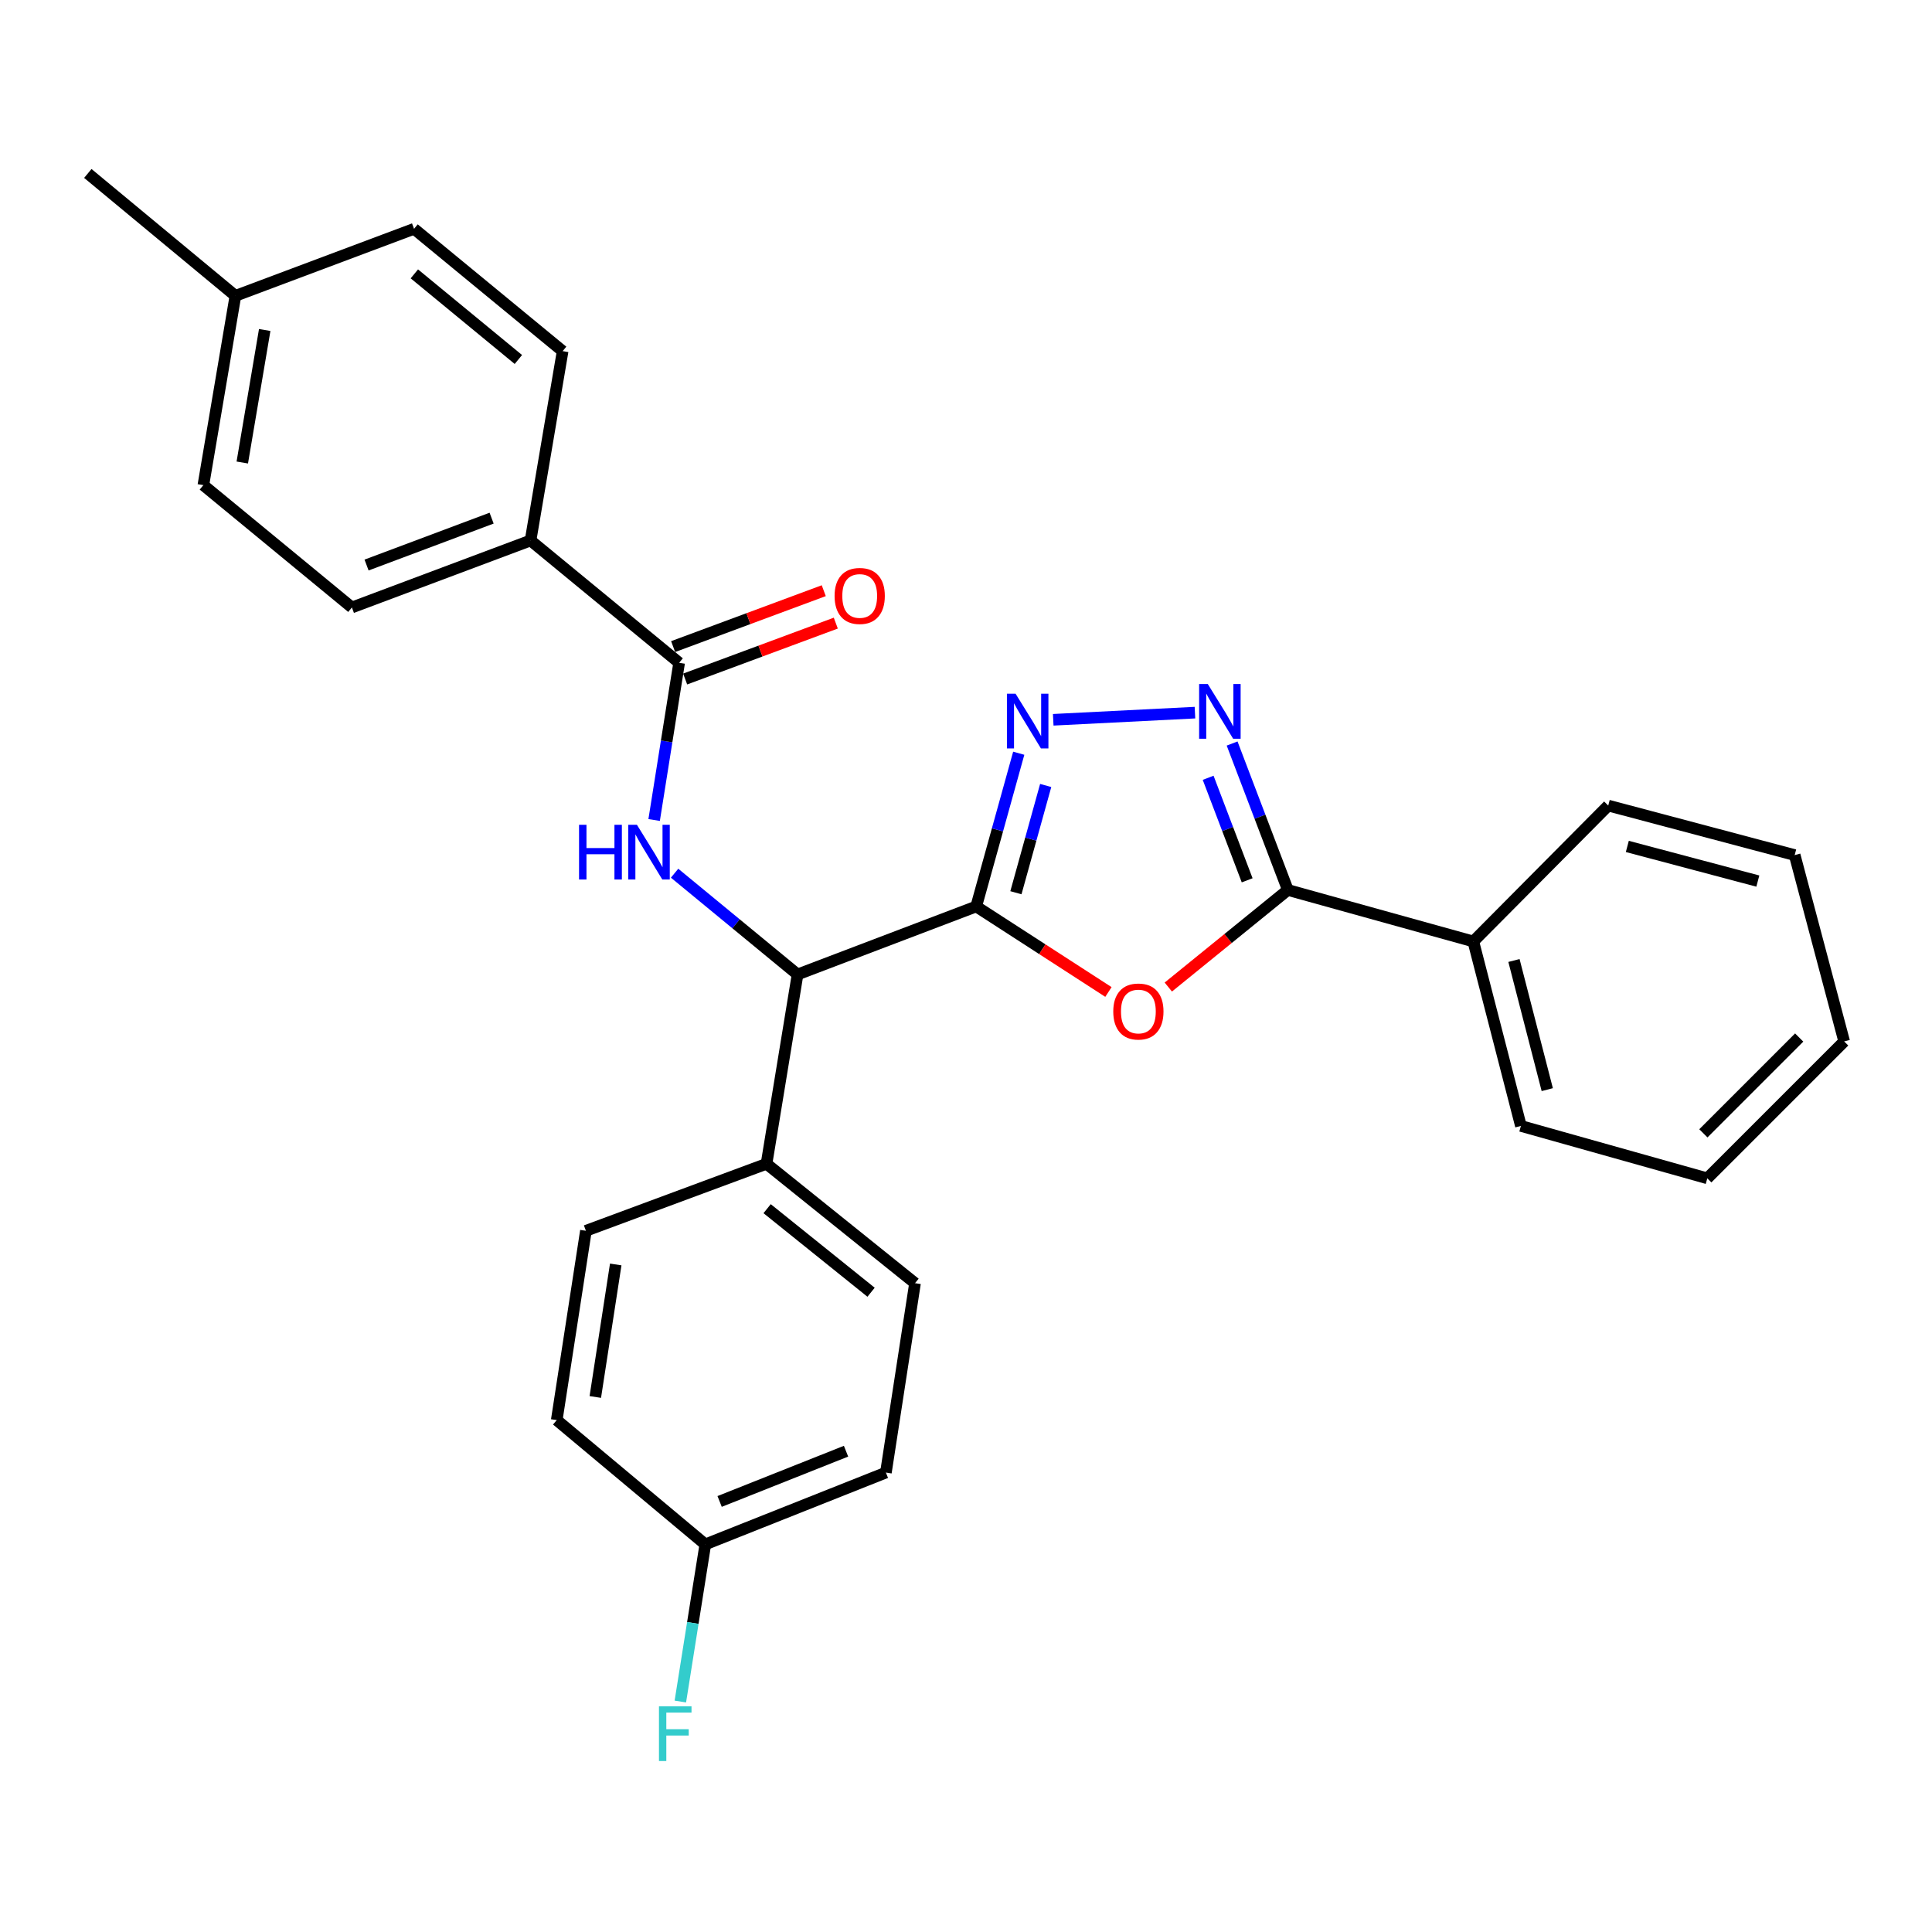 <?xml version='1.0' encoding='iso-8859-1'?>
<svg version='1.1' baseProfile='full'
              xmlns='http://www.w3.org/2000/svg'
                      xmlns:rdkit='http://www.rdkit.org/xml'
                      xmlns:xlink='http://www.w3.org/1999/xlink'
                  xml:space='preserve'
width='1000px' height='1000px' viewBox='0 0 1000 1000'>
<!-- END OF HEADER -->
<rect style='opacity:1.0;fill:#FFFFFF;stroke:none' width='1000' height='1000' x='0' y='0'> </rect>
<path class='bond-0' d='M 505.282,469.184 L 539.503,491.317' style='fill:none;fill-rule:evenodd;stroke:#000000;stroke-width:6px;stroke-linecap:butt;stroke-linejoin:miter;stroke-opacity:1' />
<path class='bond-0' d='M 539.503,491.317 L 573.725,513.45' style='fill:none;fill-rule:evenodd;stroke:#FF0000;stroke-width:6px;stroke-linecap:butt;stroke-linejoin:miter;stroke-opacity:1' />
<path class='bond-1' d='M 505.282,469.184 L 516.29,429.529' style='fill:none;fill-rule:evenodd;stroke:#000000;stroke-width:6px;stroke-linecap:butt;stroke-linejoin:miter;stroke-opacity:1' />
<path class='bond-1' d='M 516.29,429.529 L 527.298,389.875' style='fill:none;fill-rule:evenodd;stroke:#0000FF;stroke-width:6px;stroke-linecap:butt;stroke-linejoin:miter;stroke-opacity:1' />
<path class='bond-1' d='M 525.836,462.077 L 533.542,434.319' style='fill:none;fill-rule:evenodd;stroke:#000000;stroke-width:6px;stroke-linecap:butt;stroke-linejoin:miter;stroke-opacity:1' />
<path class='bond-1' d='M 533.542,434.319 L 541.248,406.561' style='fill:none;fill-rule:evenodd;stroke:#0000FF;stroke-width:6px;stroke-linecap:butt;stroke-linejoin:miter;stroke-opacity:1' />
<path class='bond-5' d='M 505.282,469.184 L 412.815,504.376' style='fill:none;fill-rule:evenodd;stroke:#000000;stroke-width:6px;stroke-linecap:butt;stroke-linejoin:miter;stroke-opacity:1' />
<path class='bond-3' d='M 604.716,510.894 L 635.654,485.772' style='fill:none;fill-rule:evenodd;stroke:#FF0000;stroke-width:6px;stroke-linecap:butt;stroke-linejoin:miter;stroke-opacity:1' />
<path class='bond-3' d='M 635.654,485.772 L 666.591,460.649' style='fill:none;fill-rule:evenodd;stroke:#000000;stroke-width:6px;stroke-linecap:butt;stroke-linejoin:miter;stroke-opacity:1' />
<path class='bond-2' d='M 545.15,372.559 L 618.51,368.862' style='fill:none;fill-rule:evenodd;stroke:#0000FF;stroke-width:6px;stroke-linecap:butt;stroke-linejoin:miter;stroke-opacity:1' />
<path class='bond-28' d='M 637.74,384.845 L 652.166,422.747' style='fill:none;fill-rule:evenodd;stroke:#0000FF;stroke-width:6px;stroke-linecap:butt;stroke-linejoin:miter;stroke-opacity:1' />
<path class='bond-28' d='M 652.166,422.747 L 666.591,460.649' style='fill:none;fill-rule:evenodd;stroke:#000000;stroke-width:6px;stroke-linecap:butt;stroke-linejoin:miter;stroke-opacity:1' />
<path class='bond-28' d='M 625.334,402.584 L 635.432,429.116' style='fill:none;fill-rule:evenodd;stroke:#0000FF;stroke-width:6px;stroke-linecap:butt;stroke-linejoin:miter;stroke-opacity:1' />
<path class='bond-28' d='M 635.432,429.116 L 645.53,455.647' style='fill:none;fill-rule:evenodd;stroke:#000000;stroke-width:6px;stroke-linecap:butt;stroke-linejoin:miter;stroke-opacity:1' />
<path class='bond-9' d='M 666.591,460.649 L 762.589,487.297' style='fill:none;fill-rule:evenodd;stroke:#000000;stroke-width:6px;stroke-linecap:butt;stroke-linejoin:miter;stroke-opacity:1' />
<path class='bond-4' d='M 349.165,451.967 L 380.99,478.171' style='fill:none;fill-rule:evenodd;stroke:#0000FF;stroke-width:6px;stroke-linecap:butt;stroke-linejoin:miter;stroke-opacity:1' />
<path class='bond-4' d='M 380.99,478.171 L 412.815,504.376' style='fill:none;fill-rule:evenodd;stroke:#000000;stroke-width:6px;stroke-linecap:butt;stroke-linejoin:miter;stroke-opacity:1' />
<path class='bond-6' d='M 338.582,424.433 L 345.052,383.75' style='fill:none;fill-rule:evenodd;stroke:#0000FF;stroke-width:6px;stroke-linecap:butt;stroke-linejoin:miter;stroke-opacity:1' />
<path class='bond-6' d='M 345.052,383.75 L 351.522,343.066' style='fill:none;fill-rule:evenodd;stroke:#000000;stroke-width:6px;stroke-linecap:butt;stroke-linejoin:miter;stroke-opacity:1' />
<path class='bond-8' d='M 412.815,504.376 L 396.751,602.383' style='fill:none;fill-rule:evenodd;stroke:#000000;stroke-width:6px;stroke-linecap:butt;stroke-linejoin:miter;stroke-opacity:1' />
<path class='bond-7' d='M 351.522,343.066 L 274.612,279.754' style='fill:none;fill-rule:evenodd;stroke:#000000;stroke-width:6px;stroke-linecap:butt;stroke-linejoin:miter;stroke-opacity:1' />
<path class='bond-10' d='M 354.637,351.459 L 393.621,336.992' style='fill:none;fill-rule:evenodd;stroke:#000000;stroke-width:6px;stroke-linecap:butt;stroke-linejoin:miter;stroke-opacity:1' />
<path class='bond-10' d='M 393.621,336.992 L 432.606,322.524' style='fill:none;fill-rule:evenodd;stroke:#FF0000;stroke-width:6px;stroke-linecap:butt;stroke-linejoin:miter;stroke-opacity:1' />
<path class='bond-10' d='M 348.407,334.673 L 387.392,320.206' style='fill:none;fill-rule:evenodd;stroke:#000000;stroke-width:6px;stroke-linecap:butt;stroke-linejoin:miter;stroke-opacity:1' />
<path class='bond-10' d='M 387.392,320.206 L 426.376,305.738' style='fill:none;fill-rule:evenodd;stroke:#FF0000;stroke-width:6px;stroke-linecap:butt;stroke-linejoin:miter;stroke-opacity:1' />
<path class='bond-11' d='M 274.612,279.754 L 182.145,314.429' style='fill:none;fill-rule:evenodd;stroke:#000000;stroke-width:6px;stroke-linecap:butt;stroke-linejoin:miter;stroke-opacity:1' />
<path class='bond-11' d='M 254.456,268.191 L 189.729,292.463' style='fill:none;fill-rule:evenodd;stroke:#000000;stroke-width:6px;stroke-linecap:butt;stroke-linejoin:miter;stroke-opacity:1' />
<path class='bond-12' d='M 274.612,279.754 L 291.224,181.747' style='fill:none;fill-rule:evenodd;stroke:#000000;stroke-width:6px;stroke-linecap:butt;stroke-linejoin:miter;stroke-opacity:1' />
<path class='bond-13' d='M 396.751,602.383 L 473.611,664.174' style='fill:none;fill-rule:evenodd;stroke:#000000;stroke-width:6px;stroke-linecap:butt;stroke-linejoin:miter;stroke-opacity:1' />
<path class='bond-13' d='M 397.061,625.606 L 450.863,668.859' style='fill:none;fill-rule:evenodd;stroke:#000000;stroke-width:6px;stroke-linecap:butt;stroke-linejoin:miter;stroke-opacity:1' />
<path class='bond-14' d='M 396.751,602.383 L 303.269,637.058' style='fill:none;fill-rule:evenodd;stroke:#000000;stroke-width:6px;stroke-linecap:butt;stroke-linejoin:miter;stroke-opacity:1' />
<path class='bond-22' d='M 762.589,487.297 L 787.218,582.788' style='fill:none;fill-rule:evenodd;stroke:#000000;stroke-width:6px;stroke-linecap:butt;stroke-linejoin:miter;stroke-opacity:1' />
<path class='bond-22' d='M 783.621,497.149 L 800.861,563.993' style='fill:none;fill-rule:evenodd;stroke:#000000;stroke-width:6px;stroke-linecap:butt;stroke-linejoin:miter;stroke-opacity:1' />
<path class='bond-23' d='M 762.589,487.297 L 832.417,416.962' style='fill:none;fill-rule:evenodd;stroke:#000000;stroke-width:6px;stroke-linecap:butt;stroke-linejoin:miter;stroke-opacity:1' />
<path class='bond-19' d='M 182.145,314.429 L 105.266,251.107' style='fill:none;fill-rule:evenodd;stroke:#000000;stroke-width:6px;stroke-linecap:butt;stroke-linejoin:miter;stroke-opacity:1' />
<path class='bond-18' d='M 291.224,181.747 L 214.314,118.435' style='fill:none;fill-rule:evenodd;stroke:#000000;stroke-width:6px;stroke-linecap:butt;stroke-linejoin:miter;stroke-opacity:1' />
<path class='bond-18' d='M 268.308,186.073 L 214.471,141.755' style='fill:none;fill-rule:evenodd;stroke:#000000;stroke-width:6px;stroke-linecap:butt;stroke-linejoin:miter;stroke-opacity:1' />
<path class='bond-17' d='M 473.611,664.174 L 458.541,762.201' style='fill:none;fill-rule:evenodd;stroke:#000000;stroke-width:6px;stroke-linecap:butt;stroke-linejoin:miter;stroke-opacity:1' />
<path class='bond-16' d='M 303.269,637.058 L 288.17,735.046' style='fill:none;fill-rule:evenodd;stroke:#000000;stroke-width:6px;stroke-linecap:butt;stroke-linejoin:miter;stroke-opacity:1' />
<path class='bond-16' d='M 318.7,654.483 L 308.13,723.074' style='fill:none;fill-rule:evenodd;stroke:#000000;stroke-width:6px;stroke-linecap:butt;stroke-linejoin:miter;stroke-opacity:1' />
<path class='bond-15' d='M 365.07,799.363 L 288.17,735.046' style='fill:none;fill-rule:evenodd;stroke:#000000;stroke-width:6px;stroke-linecap:butt;stroke-linejoin:miter;stroke-opacity:1' />
<path class='bond-21' d='M 365.07,799.363 L 358.608,840.036' style='fill:none;fill-rule:evenodd;stroke:#000000;stroke-width:6px;stroke-linecap:butt;stroke-linejoin:miter;stroke-opacity:1' />
<path class='bond-21' d='M 358.608,840.036 L 352.146,880.709' style='fill:none;fill-rule:evenodd;stroke:#33CCCC;stroke-width:6px;stroke-linecap:butt;stroke-linejoin:miter;stroke-opacity:1' />
<path class='bond-29' d='M 365.07,799.363 L 458.541,762.201' style='fill:none;fill-rule:evenodd;stroke:#000000;stroke-width:6px;stroke-linecap:butt;stroke-linejoin:miter;stroke-opacity:1' />
<path class='bond-29' d='M 372.476,777.15 L 437.906,751.137' style='fill:none;fill-rule:evenodd;stroke:#000000;stroke-width:6px;stroke-linecap:butt;stroke-linejoin:miter;stroke-opacity:1' />
<path class='bond-20' d='M 214.314,118.435 L 121.847,153.12' style='fill:none;fill-rule:evenodd;stroke:#000000;stroke-width:6px;stroke-linecap:butt;stroke-linejoin:miter;stroke-opacity:1' />
<path class='bond-31' d='M 105.266,251.107 L 121.847,153.12' style='fill:none;fill-rule:evenodd;stroke:#000000;stroke-width:6px;stroke-linecap:butt;stroke-linejoin:miter;stroke-opacity:1' />
<path class='bond-31' d='M 125.406,239.396 L 137.013,170.805' style='fill:none;fill-rule:evenodd;stroke:#000000;stroke-width:6px;stroke-linecap:butt;stroke-linejoin:miter;stroke-opacity:1' />
<path class='bond-24' d='M 121.847,153.12 L 45.455,89.777' style='fill:none;fill-rule:evenodd;stroke:#000000;stroke-width:6px;stroke-linecap:butt;stroke-linejoin:miter;stroke-opacity:1' />
<path class='bond-25' d='M 787.218,582.788 L 883.693,609.903' style='fill:none;fill-rule:evenodd;stroke:#000000;stroke-width:6px;stroke-linecap:butt;stroke-linejoin:miter;stroke-opacity:1' />
<path class='bond-26' d='M 832.417,416.962 L 928.922,442.586' style='fill:none;fill-rule:evenodd;stroke:#000000;stroke-width:6px;stroke-linecap:butt;stroke-linejoin:miter;stroke-opacity:1' />
<path class='bond-26' d='M 842.298,438.111 L 909.852,456.047' style='fill:none;fill-rule:evenodd;stroke:#000000;stroke-width:6px;stroke-linecap:butt;stroke-linejoin:miter;stroke-opacity:1' />
<path class='bond-30' d='M 883.693,609.903 L 954.545,539.051' style='fill:none;fill-rule:evenodd;stroke:#000000;stroke-width:6px;stroke-linecap:butt;stroke-linejoin:miter;stroke-opacity:1' />
<path class='bond-30' d='M 881.661,586.615 L 931.257,537.018' style='fill:none;fill-rule:evenodd;stroke:#000000;stroke-width:6px;stroke-linecap:butt;stroke-linejoin:miter;stroke-opacity:1' />
<path class='bond-27' d='M 928.922,442.586 L 954.545,539.051' style='fill:none;fill-rule:evenodd;stroke:#000000;stroke-width:6px;stroke-linecap:butt;stroke-linejoin:miter;stroke-opacity:1' />
<path  class='atom-1' d='M 576.224 523.554
Q 576.224 516.754, 579.584 512.954
Q 582.944 509.154, 589.224 509.154
Q 595.504 509.154, 598.864 512.954
Q 602.224 516.754, 602.224 523.554
Q 602.224 530.434, 598.824 534.354
Q 595.424 538.234, 589.224 538.234
Q 582.984 538.234, 579.584 534.354
Q 576.224 530.474, 576.224 523.554
M 589.224 535.034
Q 593.544 535.034, 595.864 532.154
Q 598.224 529.234, 598.224 523.554
Q 598.224 517.994, 595.864 515.194
Q 593.544 512.354, 589.224 512.354
Q 584.904 512.354, 582.544 515.154
Q 580.224 517.954, 580.224 523.554
Q 580.224 529.274, 582.544 532.154
Q 584.904 535.034, 589.224 535.034
' fill='#FF0000'/>
<path  class='atom-2' d='M 525.66 359.066
L 534.94 374.066
Q 535.86 375.546, 537.34 378.226
Q 538.82 380.906, 538.9 381.066
L 538.9 359.066
L 542.66 359.066
L 542.66 387.386
L 538.78 387.386
L 528.82 370.986
Q 527.66 369.066, 526.42 366.866
Q 525.22 364.666, 524.86 363.986
L 524.86 387.386
L 521.18 387.386
L 521.18 359.066
L 525.66 359.066
' fill='#0000FF'/>
<path  class='atom-3' d='M 625.149 354.052
L 634.429 369.052
Q 635.349 370.532, 636.829 373.212
Q 638.309 375.892, 638.389 376.052
L 638.389 354.052
L 642.149 354.052
L 642.149 382.372
L 638.269 382.372
L 628.309 365.972
Q 627.149 364.052, 625.909 361.852
Q 624.709 359.652, 624.349 358.972
L 624.349 382.372
L 620.669 382.372
L 620.669 354.052
L 625.149 354.052
' fill='#0000FF'/>
<path  class='atom-5' d='M 299.715 426.914
L 303.555 426.914
L 303.555 438.954
L 318.035 438.954
L 318.035 426.914
L 321.875 426.914
L 321.875 455.234
L 318.035 455.234
L 318.035 442.154
L 303.555 442.154
L 303.555 455.234
L 299.715 455.234
L 299.715 426.914
' fill='#0000FF'/>
<path  class='atom-5' d='M 329.675 426.914
L 338.955 441.914
Q 339.875 443.394, 341.355 446.074
Q 342.835 448.754, 342.915 448.914
L 342.915 426.914
L 346.675 426.914
L 346.675 455.234
L 342.795 455.234
L 332.835 438.834
Q 331.675 436.914, 330.435 434.714
Q 329.235 432.514, 328.875 431.834
L 328.875 455.234
L 325.195 455.234
L 325.195 426.914
L 329.675 426.914
' fill='#0000FF'/>
<path  class='atom-11' d='M 431.983 308.461
Q 431.983 301.661, 435.343 297.861
Q 438.703 294.061, 444.983 294.061
Q 451.263 294.061, 454.623 297.861
Q 457.983 301.661, 457.983 308.461
Q 457.983 315.341, 454.583 319.261
Q 451.183 323.141, 444.983 323.141
Q 438.743 323.141, 435.343 319.261
Q 431.983 315.381, 431.983 308.461
M 444.983 319.941
Q 449.303 319.941, 451.623 317.061
Q 453.983 314.141, 453.983 308.461
Q 453.983 302.901, 451.623 300.101
Q 449.303 297.261, 444.983 297.261
Q 440.663 297.261, 438.303 300.061
Q 435.983 302.861, 435.983 308.461
Q 435.983 314.181, 438.303 317.061
Q 440.663 319.941, 444.983 319.941
' fill='#FF0000'/>
<path  class='atom-22' d='M 341.083 883.19
L 357.923 883.19
L 357.923 886.43
L 344.883 886.43
L 344.883 895.03
L 356.483 895.03
L 356.483 898.31
L 344.883 898.31
L 344.883 911.51
L 341.083 911.51
L 341.083 883.19
' fill='#33CCCC'/>
</svg>
